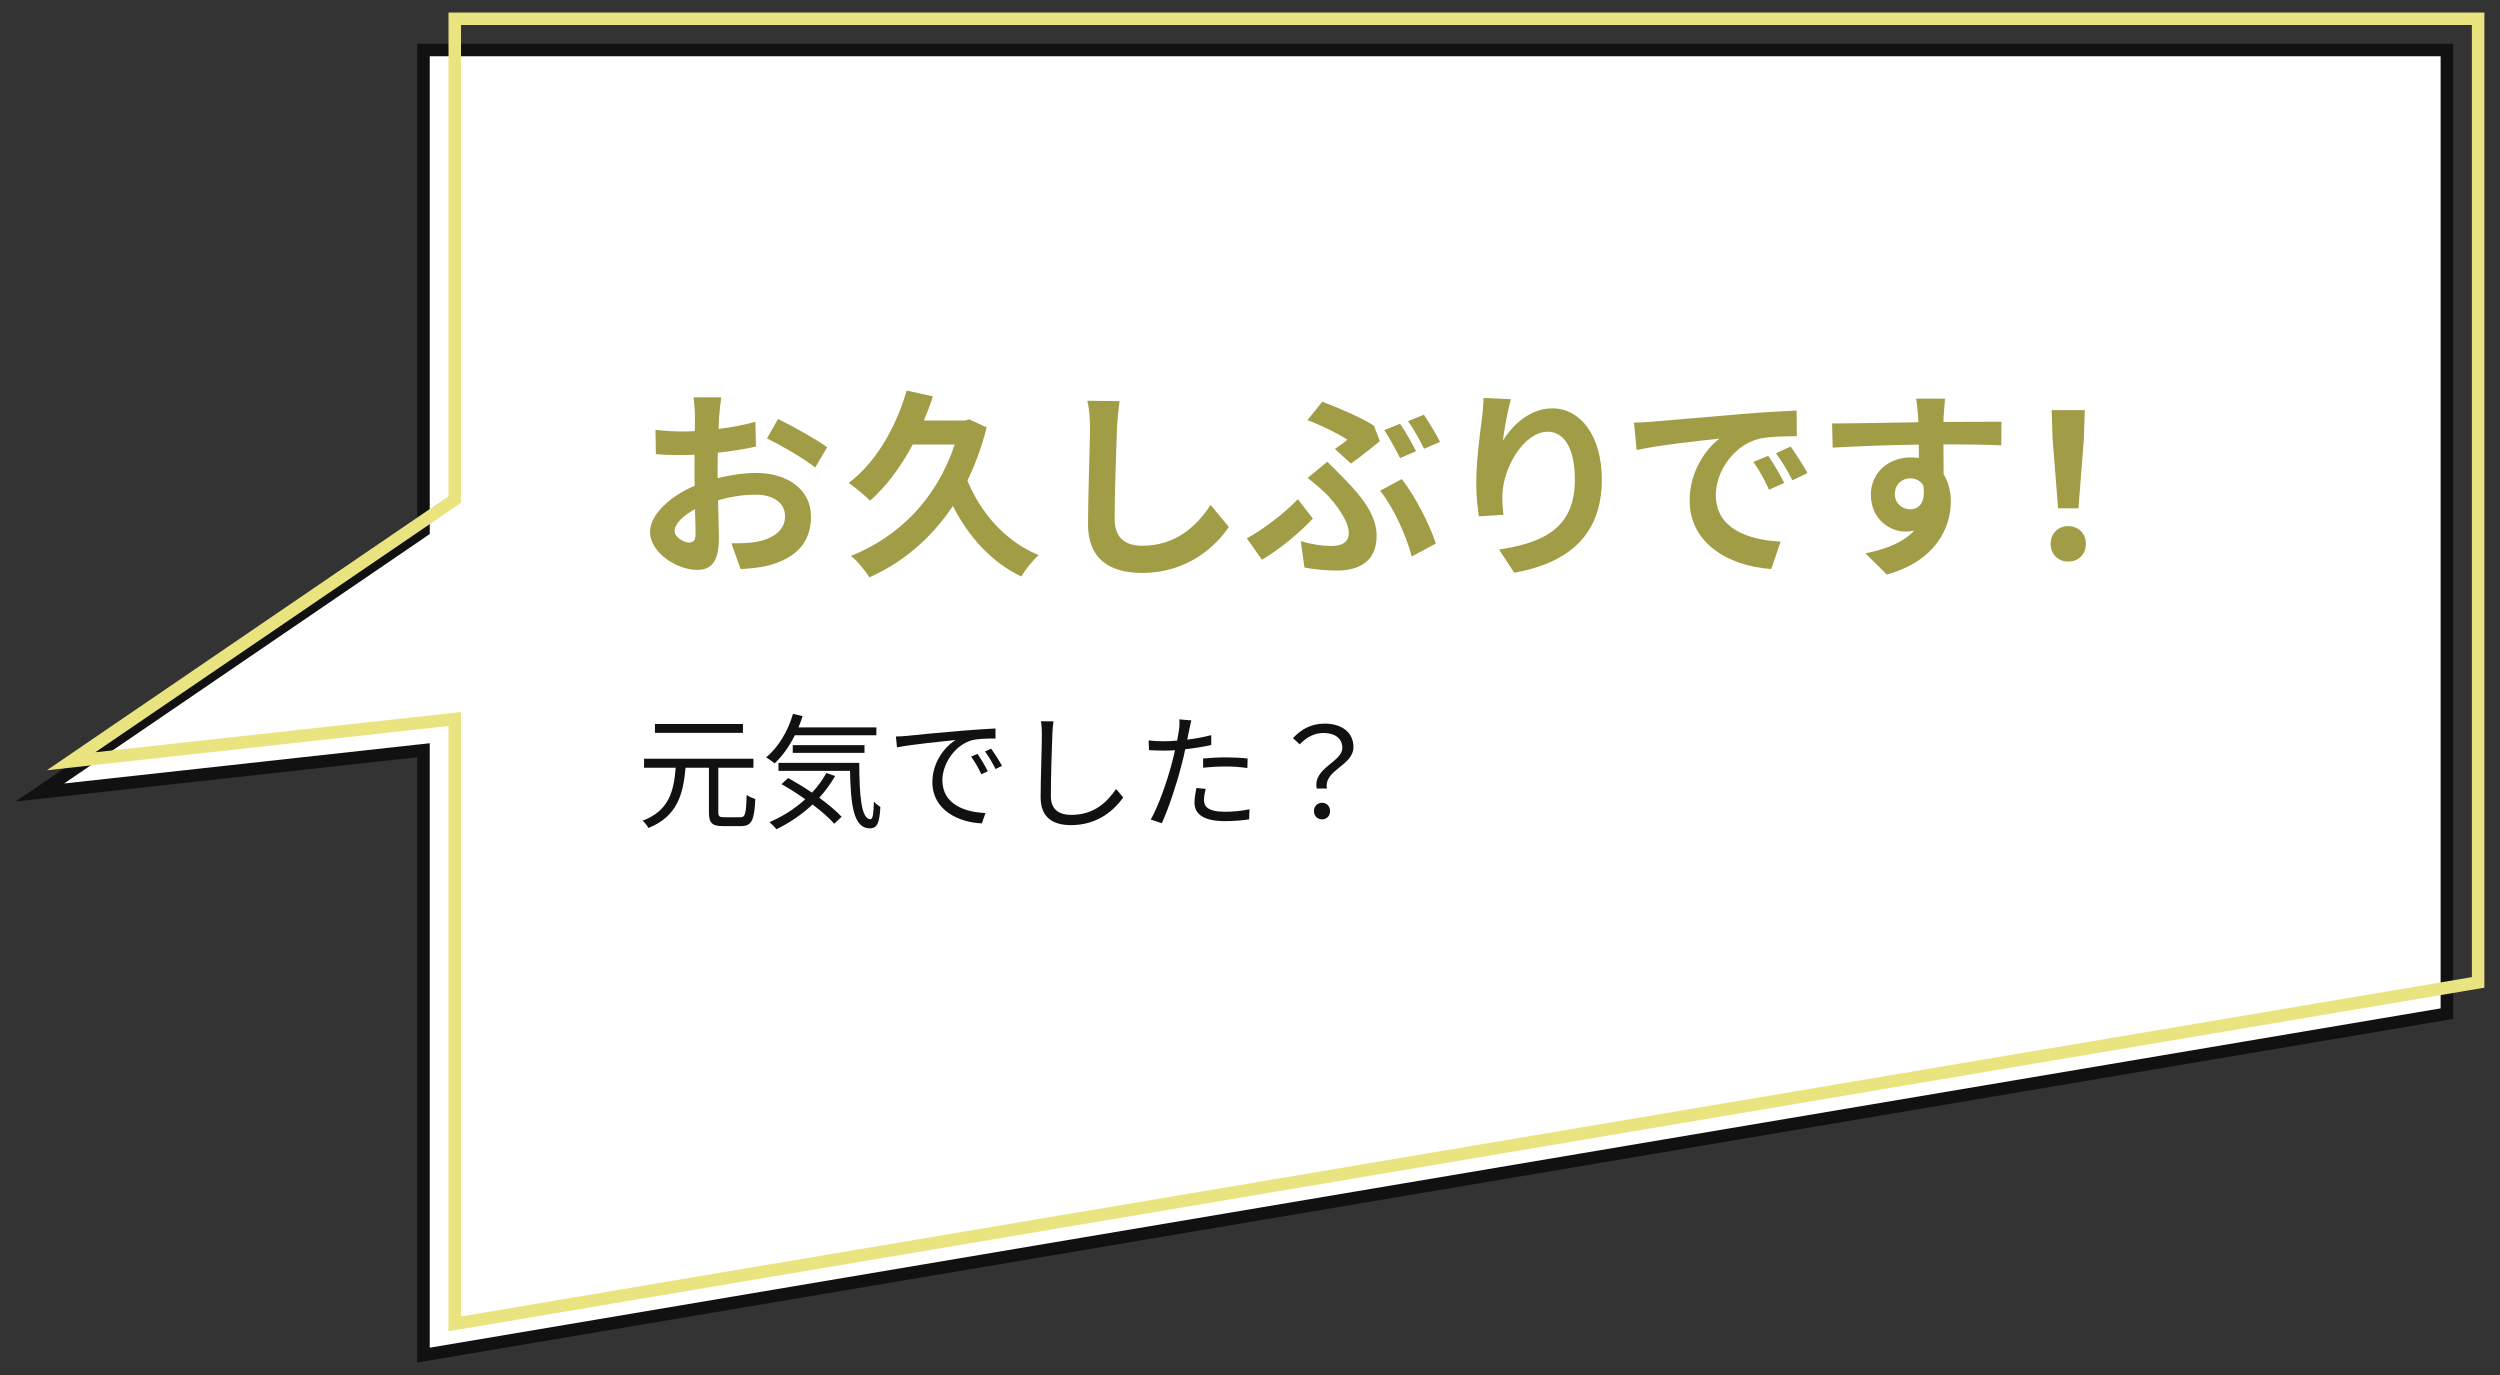 <?xml version="1.0" encoding="UTF-8"?><svg id="text" xmlns="http://www.w3.org/2000/svg" viewBox="0 0 400 220"><rect x="0" y="0" width="400" height="220" fill="#333333" stroke="none"/><defs><style>.cls-1{fill:#111;}.cls-1,.cls-2,.cls-3,.cls-4{stroke-width:0px;}.cls-2{fill:#a19c46;}.cls-3{fill:#fff;}.cls-4{fill:#eae480;}</style></defs><polygon class="cls-3" points="67.76 120.04 6.37 126.81 67.76 84.92 67.76 8 391.5 8 391.5 162.19 67.76 216.82 67.76 120.04"/><path class="cls-1" d="m390.5,9v152.34l-321.74,54.29v-96.71l-2.22.24-56.29,6.2,57.64-39.32.87-.6V9h321.74m2-2H66.76v77.4L2.5,128.24l64.26-7.08v96.84l325.74-54.97V7h0Z"/><path class="cls-4" d="m395.5,4v152.34l-321.74,54.29v-96.71l-2.22.24-56.29,6.2,57.64-39.32.87-.6V4h321.74m2-2H71.76v77.4L7.5,123.24l64.26-7.08v96.84l325.74-54.97V2h0Z"/><path class="cls-2" d="m115.07,66.36c-.03.7-.06,1.47-.1,2.27,2.11-.26,4.22-.67,5.89-1.15l.1,3.97c-1.82.42-4.03.74-6.11.99-.03.96-.03,1.95-.03,2.88v1.18c2.18-.54,4.38-.83,6.14-.83,4.93,0,8.8,2.56,8.8,6.98,0,3.78-1.98,6.62-7.07,7.9-1.47.32-2.88.42-4.19.51l-1.47-4.13c1.44,0,2.82-.03,3.94-.22,2.59-.48,4.64-1.76,4.64-4.1,0-2.18-1.92-3.46-4.7-3.46-1.98,0-4.06.32-6.02.9.06,2.53.13,5.02.13,6.11,0,3.97-1.41,5.02-3.52,5.02-3.1,0-7.49-2.69-7.49-6.08,0-2.78,3.2-5.7,7.14-7.39-.03-.77-.03-1.54-.03-2.27v-2.69c-.61.03-1.18.06-1.7.06-2.14,0-3.39-.03-4.48-.16l-.06-3.87c1.89.22,3.26.26,4.42.26.58,0,1.22-.03,1.86-.06.03-1.12.03-2.05.03-2.59,0-.67-.13-2.24-.22-2.82h4.42c-.1.58-.22,1.95-.29,2.78Zm-4.8,20.45c.58,0,1.02-.26,1.02-1.34,0-.8-.03-2.27-.1-4-1.95,1.06-3.26,2.37-3.26,3.49,0,.99,1.5,1.86,2.34,1.86Zm22.08-15.26l-1.92,3.26c-1.54-1.31-5.73-3.71-7.71-4.67l1.76-3.1c2.46,1.18,6.18,3.3,7.87,4.51Z"/><path class="cls-2" d="m157.86,68.38c-.77,3.1-1.82,5.95-3.07,8.51,2.14,5.25,6.14,9.76,11.39,11.93-.93.8-2.18,2.4-2.78,3.42-4.83-2.34-8.38-6.3-10.94-11.29-3.52,5.31-8.19,9.12-13.34,11.42-.61-.96-2.02-2.72-2.98-3.42,7.62-3.04,13.7-9.05,16.61-17.82h-6.72c-1.92,3.62-4.26,6.72-6.82,8.99-.7-.74-2.43-2.18-3.42-2.85,4.29-3.23,7.52-8.74,9.28-14.78l4.19.93c-.42,1.34-.9,2.59-1.44,3.87h6.53l.74-.19,2.78,1.28Z"/><path class="cls-2" d="m178.72,68.44c-.13,3.46-.38,10.62-.38,14.59,0,3.23,1.92,4.29,4.42,4.29,5.28,0,8.64-3.04,10.94-6.53l2.91,3.52c-2.05,3.07-6.59,7.36-13.89,7.36-5.25,0-8.64-2.3-8.64-7.78,0-4.29.32-12.7.32-15.45,0-1.5-.13-3.04-.42-4.32l5.15.06c-.19,1.34-.35,2.98-.42,4.26Z"/><path class="cls-2" d="m201.92,89.56l-2.43-3.42c2.75-1.5,6.24-4.22,8.16-6.27l2.4,3.1c-1.79,1.92-4.7,4.51-8.13,6.59Zm11.14-2.21c1.63,0,2.75-.58,2.75-2.08,0-1.95-2.21-4.83-3.65-6.27-.8-.77-1.89-1.73-2.94-2.53l3.14-2.59c.93.93,1.76,1.73,2.59,2.59,3.42,3.42,5.31,6.3,5.31,9.25,0,4.29-3.04,5.57-6.37,5.57-1.76,0-3.62-.19-5.18-.48l-.58-4.22c1.73.51,3.39.77,4.93.77Zm2.53-16.99c-1.41-.93-4-2.24-6.4-3.14l2.37-2.94c2.66.99,6.08,2.46,8.26,3.81l.96,2.5c-.86.7-3.33,2.69-4.64,3.58l-2.56-2.34c.77-.51,1.57-1.12,2.02-1.47Zm5.22,8.16l3.46-1.86c2.02,2.46,4.51,7.33,5.47,10.3l-3.87,2.08c-.8-3.2-2.91-7.87-5.06-10.53Zm5.76-6.34l-2.56,1.12c-.67-1.31-1.66-3.23-2.53-4.48l2.53-1.02c.83,1.18,1.95,3.2,2.56,4.38Zm3.84-1.47l-2.56,1.09c-.64-1.34-1.7-3.2-2.56-4.42l2.53-1.02c.83,1.18,2.02,3.23,2.59,4.35Z"/><path class="cls-2" d="m240.45,70.52c1.54-2.5,4.32-5.18,7.94-5.18,4.45,0,7.9,4.35,7.9,11.39,0,9.06-5.54,13.38-14.01,14.91l-2.43-3.71c7.1-1.09,12.13-3.42,12.13-11.17,0-4.93-1.66-7.68-4.35-7.68-3.78,0-7.07,5.66-7.23,9.89-.06.86-.03,1.89.16,3.39l-3.94.26c-.19-1.25-.42-3.2-.42-5.34,0-2.98.45-6.94.9-10.24.16-1.22.26-2.5.26-3.36l4.38.19c-.45,1.57-1.09,4.86-1.28,6.66Z"/><path class="cls-2" d="m264.58,67.45c2.69-.22,7.97-.7,13.82-1.18,3.3-.29,6.78-.48,9.06-.58l.03,4.1c-1.73.03-4.48.03-6.18.45-3.87,1.02-6.78,5.15-6.78,8.96,0,5.28,4.93,7.17,10.37,7.46l-1.5,4.38c-6.72-.45-13.06-4.03-13.06-10.97,0-4.61,2.59-8.26,4.77-9.89-3.01.32-9.54,1.02-13.25,1.82l-.42-4.38c1.28-.03,2.53-.1,3.14-.16Zm20.89,9.82l-2.43,1.09c-.8-1.76-1.47-3.01-2.5-4.45l2.37-.99c.8,1.15,1.95,3.1,2.56,4.35Zm3.71-1.57l-2.4,1.15c-.86-1.73-1.6-2.91-2.62-4.32l2.34-1.09c.8,1.12,2.02,3.01,2.69,4.25Z"/><path class="cls-2" d="m310.98,66.52c0,.26,0,.61-.03.99,3.23,0,7.62-.06,9.28-.03l-.03,3.78c-1.92-.1-4.9-.16-9.25-.16,0,1.63.03,3.39.03,4.8.77,1.22,1.15,2.72,1.15,4.38,0,4.16-2.43,9.47-10.24,11.65l-3.42-3.39c3.23-.67,6.05-1.73,7.81-3.65-.45.1-.93.16-1.44.16-2.46,0-5.5-1.98-5.5-5.89,0-3.62,2.91-5.98,6.4-5.98.45,0,.86.03,1.28.1,0-.7,0-1.44-.03-2.14-4.83.06-9.82.26-13.76.48l-.1-3.87c3.65,0,9.47-.13,13.82-.19-.03-.42-.03-.74-.06-.99-.1-1.31-.22-2.4-.32-2.78h4.64c-.06.51-.19,2.24-.22,2.75Zm-5.34,14.97c1.34,0,2.53-1.02,2.08-3.84-.45-.74-1.22-1.12-2.08-1.12-1.25,0-2.46.86-2.46,2.56,0,1.47,1.18,2.4,2.46,2.4Z"/><path class="cls-2" d="m328.1,87.03c0-1.7,1.22-2.85,2.82-2.85s2.82,1.15,2.82,2.85-1.22,2.82-2.82,2.82-2.82-1.15-2.82-2.82Zm.32-16.64l-.16-4.77h5.31l-.16,4.77-.86,10.94h-3.26l-.86-10.94Z"/><path class="cls-1" d="m118.45,130.76c.8,0,.92-.52,1.02-3.58.34.28.98.54,1.38.66-.16,3.4-.56,4.34-2.3,4.34h-2.86c-1.78,0-2.26-.52-2.26-2.22v-7.12h-3.74c-.38,4.28-1.34,7.78-5.94,9.64-.18-.36-.6-.9-.94-1.16,4.26-1.62,5-4.74,5.3-8.48h-5.06v-1.44h17.5v1.44h-5.62v7.1c0,.68.16.82.94.82h2.58Zm.42-13.5h-14.08v-1.42h14.08v1.42Z"/><path class="cls-1" d="m127.18,117.64c-.9,1.8-2.02,3.36-3.24,4.5-.3-.26-.96-.72-1.36-.96,1.94-1.6,3.48-4.16,4.3-6.96l1.54.36c-.2.62-.42,1.22-.66,1.8h12.46v1.26h-13.04Zm6.44,6.52c-.72,1.26-1.58,2.42-2.54,3.48,1.44,1.04,2.72,2.12,3.58,3.04l-1.18,1.12c-.8-.92-2.04-2-3.48-3.08-1.72,1.62-3.7,2.96-5.78,3.96-.22-.3-.78-.88-1.1-1.14,2.1-.9,4.06-2.14,5.72-3.66-1.24-.88-2.56-1.72-3.8-2.42l1.06-.98c1.22.68,2.54,1.48,3.82,2.34.9-.96,1.68-2.02,2.3-3.14l1.4.48Zm3.86-2.1c.02,5.16.3,9.02,1.8,9.02.4,0,.5-1.14.54-2.82.28.3.72.66,1.04.86-.14,2.5-.46,3.4-1.68,3.42-2.64-.02-3.06-3.74-3.18-9.2h-11.44v-1.28h12.92Zm-10.64-1.6v-1.24h11.48v1.24h-11.48Z"/><path class="cls-1" d="m145.12,117.74c1.3-.14,5.08-.52,8.76-.82,2.18-.18,4.06-.3,5.4-.36v1.6c-1.14,0-2.9.02-3.92.32-2.84.92-4.58,3.96-4.58,6.34,0,3.9,3.64,5.14,6.9,5.26l-.58,1.66c-3.7-.14-7.92-2.12-7.92-6.58,0-3.12,1.9-5.66,3.74-6.76-2.14.24-7.24.72-9.4,1.18l-.18-1.74c.76-.02,1.4-.06,1.78-.1Zm12.92,5.66l-1.02.48c-.46-.96-1.04-2-1.64-2.82l1.02-.44c.46.66,1.22,1.9,1.64,2.78Zm2.28-.86l-1.04.5c-.48-.98-1.06-1.96-1.68-2.8l.98-.46c.48.66,1.28,1.88,1.74,2.76Z"/><path class="cls-1" d="m168.38,117.44c-.1,2.26-.24,6.98-.24,9.96,0,2.2,1.38,2.98,3.28,2.98,3.66,0,5.72-2.06,7.16-4.14l1.14,1.36c-1.38,1.9-3.96,4.42-8.36,4.42-2.88,0-4.86-1.2-4.86-4.46,0-2.96.2-8.02.2-10.12,0-.74-.04-1.46-.16-2.04l2.02.02c-.1.66-.16,1.36-.18,2.02Z"/><path class="cls-1" d="m190.26,116.86c-.08.42-.18.94-.3,1.48,1.3-.16,2.62-.4,3.84-.72v1.58c-1.3.3-2.76.52-4.16.68-.18.88-.4,1.8-.64,2.68-.72,2.84-2.08,6.96-3.12,9.16l-1.76-.6c1.2-2.06,2.62-6.12,3.36-8.94.18-.66.36-1.42.52-2.14-.66.04-1.28.06-1.84.06-.88,0-1.6-.04-2.32-.08l-.06-1.56c.96.12,1.68.14,2.4.14.66,0,1.38-.04,2.16-.1.14-.7.24-1.34.3-1.74.08-.56.1-1.24.06-1.66l1.92.16c-.12.44-.28,1.2-.36,1.6Zm2.38,11.16c0,.94.52,1.86,3.38,1.86,1.3,0,2.68-.14,3.9-.4l-.06,1.62c-1.08.16-2.4.28-3.86.28-3.16,0-4.88-.96-4.88-2.94,0-.78.14-1.52.3-2.36l1.5.14c-.18.66-.28,1.28-.28,1.8Zm3.52-6.84c1.18,0,2.38.06,3.46.18l-.04,1.52c-1.02-.14-2.2-.24-3.36-.24-1.26,0-2.48.06-3.72.2v-1.48c1.06-.1,2.38-.18,3.66-.18Z"/><path class="cls-1" d="m214.77,119.66c0-1.38-1-2.38-3.04-2.38-1.36,0-2.62.6-3.78,1.82l-1.08-1c1.32-1.4,2.88-2.32,5.06-2.32,2.82,0,4.62,1.44,4.62,3.74,0,3.02-4.78,3.64-4.24,6.64h-1.64c-.62-3.32,4.1-4.22,4.1-6.5Zm-4.54,10.12c0-.8.58-1.34,1.3-1.34s1.28.54,1.28,1.34-.58,1.32-1.28,1.32-1.3-.52-1.3-1.32Z"/></svg>